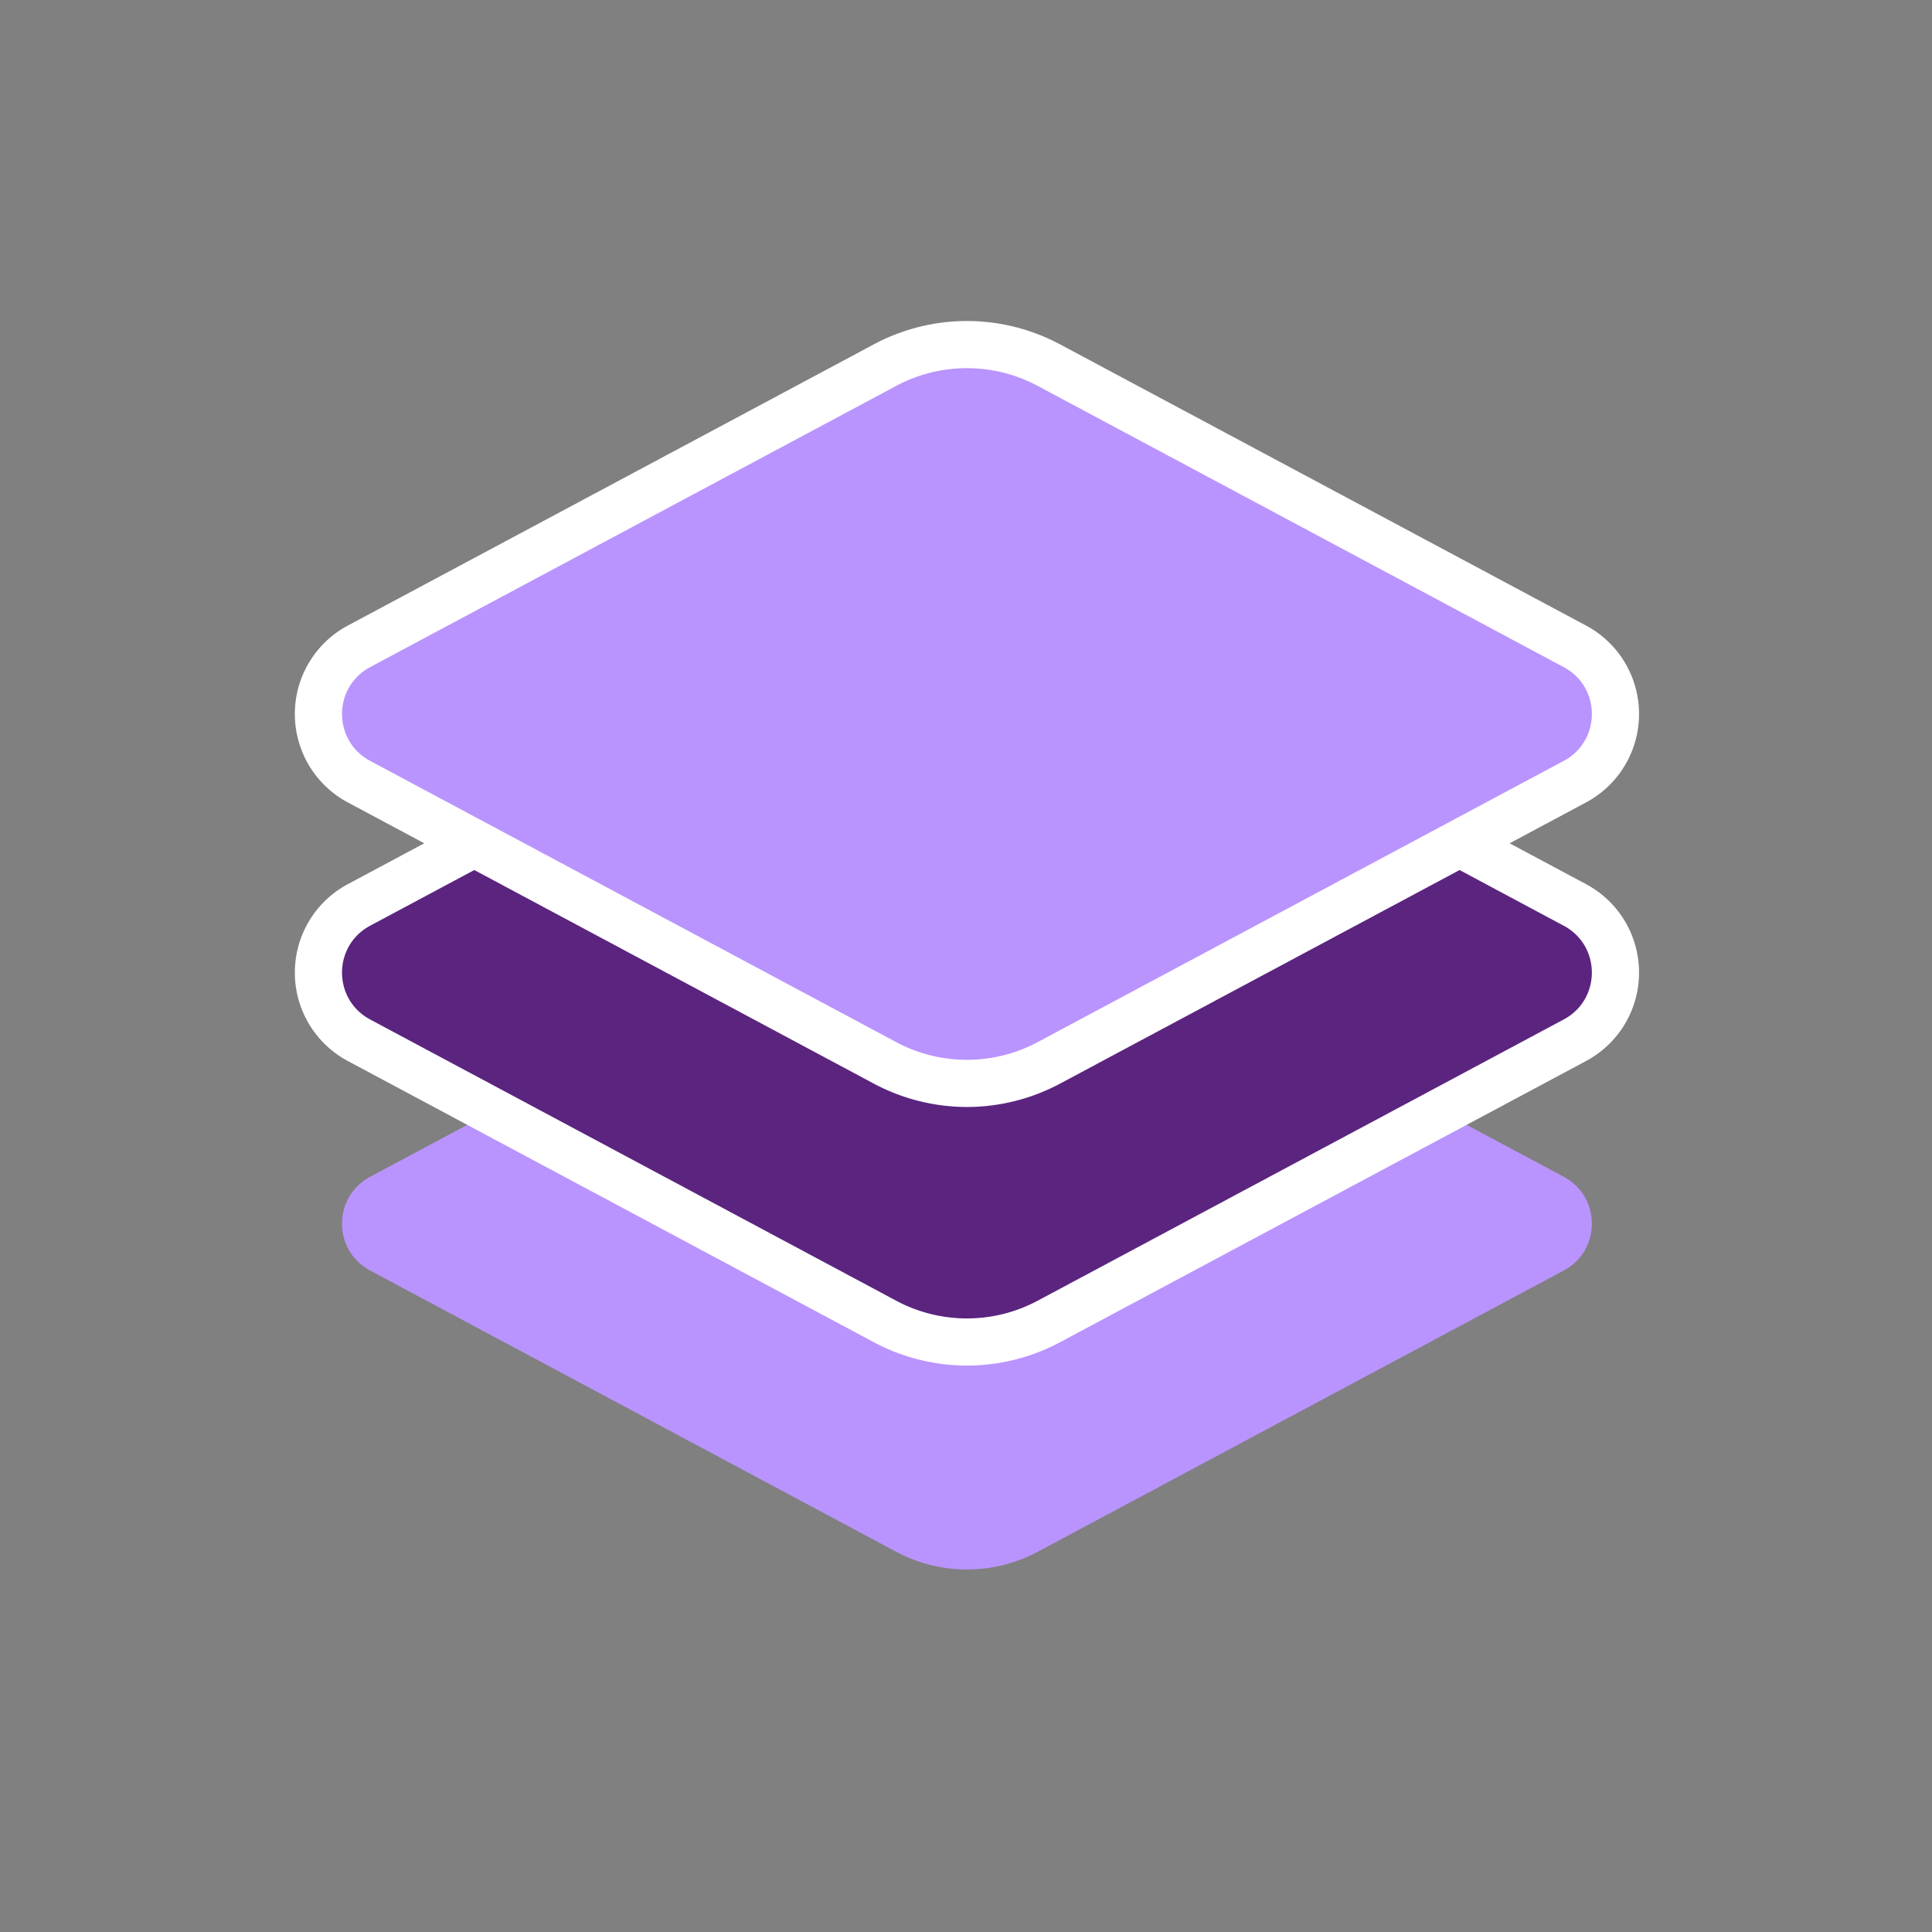 <?xml version="1.0" standalone="no"?><!DOCTYPE svg PUBLIC "-//W3C//DTD SVG 1.1//EN" "http://www.w3.org/Graphics/SVG/1.1/DTD/svg11.dtd"><svg t="1761725223860" class="icon" viewBox="0 0 1024 1024" version="1.1" xmlns="http://www.w3.org/2000/svg" p-id="2528" xmlns:xlink="http://www.w3.org/1999/xlink" width="200" height="200"><rect x="0" y="0" width="1024" height="1024" fill="#808080" stroke="none"/><path d="M828.83 673.4L550.02 822.46a79.599 79.599 0 0 1-75.04 0L196.17 673.4c-19.85-10.61-19.85-39.06 0-49.67l278.81-149.06a79.599 79.599 0 0 1 75.04 0l278.81 149.06c19.85 10.61 19.85 39.06 0 49.67z" fill="#B994FE" p-id="2529"></path><path d="M512.5 711.3a92.34 92.34 0 0 1-43.41-10.88L190.28 551.36c-13.26-7.09-21.49-20.83-21.49-35.86s8.23-28.77 21.49-35.86l278.81-149.06c13.31-7.12 28.32-10.88 43.41-10.88s30.1 3.76 43.41 10.88l278.81 149.06c13.26 7.09 21.49 20.83 21.49 35.86s-8.23 28.77-21.49 35.86L555.91 700.42a92.34 92.34 0 0 1-43.41 10.88z" fill="#5B247F" p-id="2530"></path><path d="M512.5 332.2c12.9 0 25.8 3.13 37.52 9.4l278.81 149.06c19.85 10.61 19.85 39.06 0 49.67L550.02 689.39c-11.72 6.27-24.62 9.4-37.52 9.4s-25.8-3.13-37.52-9.4L196.17 540.33c-19.85-10.61-19.85-39.06 0-49.67L474.98 341.6a79.494 79.494 0 0 1 37.52-9.4m0-25c-17.14 0-34.19 4.27-49.31 12.35L184.38 468.61c-17.33 9.27-28.1 27.23-28.1 46.88s10.77 37.62 28.1 46.88l278.81 149.06c15.12 8.08 32.17 12.35 49.31 12.35s34.19-4.27 49.31-12.35l278.81-149.06c17.33-9.27 28.1-27.23 28.1-46.88s-10.77-37.62-28.1-46.88L561.81 319.55a104.98 104.98 0 0 0-49.31-12.35z" fill="#FFFFFF" p-id="2531"></path><path d="M512.5 574.23a92.34 92.34 0 0 1-43.41-10.88L190.28 414.29c-13.26-7.09-21.49-20.83-21.49-35.86s8.23-28.77 21.49-35.86l278.81-149.06c13.31-7.12 28.32-10.88 43.41-10.88s30.1 3.76 43.41 10.88l278.81 149.06c13.26 7.09 21.49 20.83 21.49 35.86s-8.23 28.77-21.49 35.86L555.91 563.35a92.34 92.34 0 0 1-43.41 10.88z" fill="#B994FE" p-id="2532"></path><path d="M512.5 195.14c12.9 0 25.8 3.13 37.52 9.4L828.83 353.6c19.85 10.61 19.85 39.06 0 49.67L550.02 552.33c-11.72 6.27-24.62 9.4-37.52 9.4s-25.8-3.13-37.52-9.4L196.17 403.27c-19.85-10.61-19.85-39.06 0-49.67l278.81-149.06a79.494 79.494 0 0 1 37.52-9.4m0-25c-17.14 0-34.19 4.27-49.31 12.35L184.38 331.55a53.082 53.082 0 0 0-28.1 46.88 53.07 53.07 0 0 0 28.1 46.88l278.81 149.06c15.12 8.08 32.17 12.35 49.31 12.35s34.19-4.27 49.31-12.35l278.81-149.06a53.082 53.082 0 0 0 28.1-46.88 53.07 53.07 0 0 0-28.1-46.88L561.81 182.49a104.98 104.98 0 0 0-49.31-12.35z" fill="#FFFFFF" p-id="2533"></path></svg>